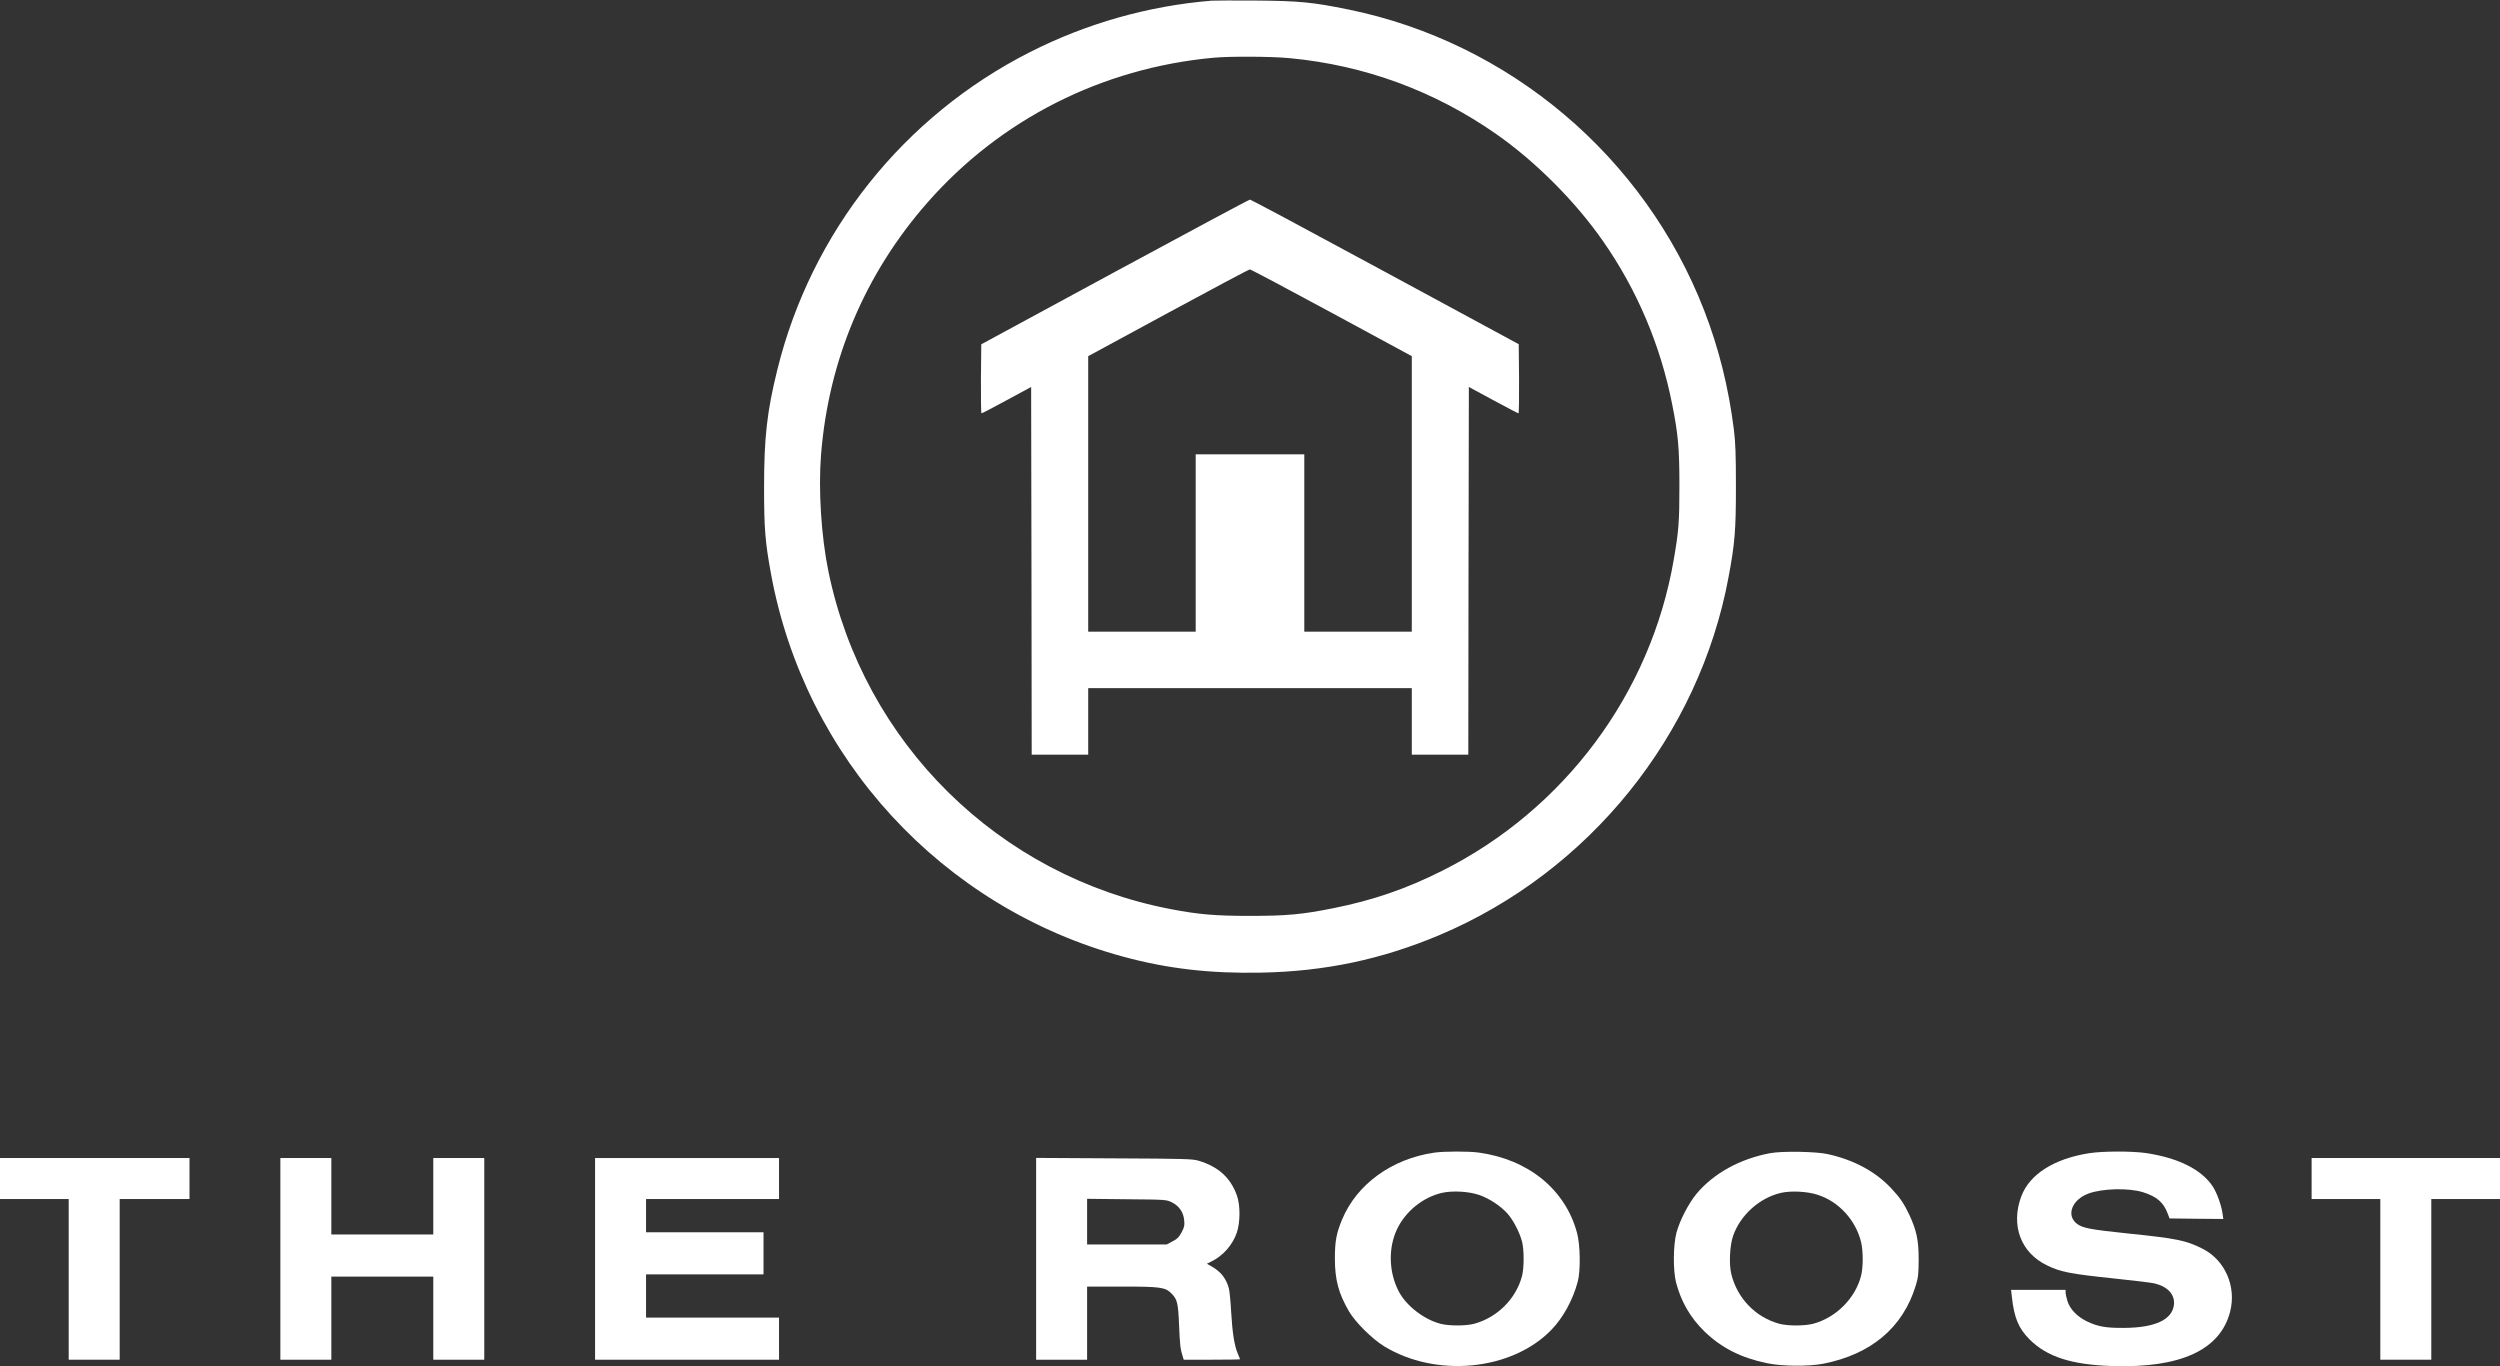 <?xml version="1.0" standalone="no"?>
<!DOCTYPE svg PUBLIC "-//W3C//DTD SVG 20010904//EN"
 "http://www.w3.org/TR/2001/REC-SVG-20010904/DTD/svg10.dtd">
<svg version="1.0" xmlns="http://www.w3.org/2000/svg"
 width="2256pt" height="1233pt" viewBox="0 0 2256 1233"
 preserveAspectRatio="xMidYMid meet">
<rect x="0" y="0" width="2256" height="1233" fill="#333333" stroke="none"/>
<g transform="translate(0,1233) scale(0.1,-0.1)"
fill="#ffffff" stroke="none">
<path d="M10935 12324 c-567 -46 -1128 -204 -1640 -464 -1141 -578 -1974
-1625 -2280 -2865 -94 -380 -120 -612 -120 -1065 0 -369 10 -490 61 -770 303
-1671 1544 -3021 3184 -3464 398 -108 784 -152 1239 -143 579 11 1088 119
1611 339 1349 570 2344 1802 2609 3233 56 300 66 418 66 810 0 298 -4 398 -18
515 -48 384 -136 737 -269 1080 -539 1389 -1759 2419 -3213 2715 -319 65 -440
77 -830 80 -192 1 -372 1 -400 -1z m706 -519 c673 -64 1302 -295 1857 -682
355 -247 718 -610 967 -968 307 -439 519 -939 624 -1470 55 -274 66 -399 66
-740 0 -324 -6 -405 -51 -665 -207 -1207 -986 -2254 -2088 -2807 -326 -164
-626 -267 -981 -338 -283 -57 -422 -70 -755 -70 -318 0 -463 13 -715 61 -1554
298 -2770 1498 -3089 3046 -65 314 -92 739 -67 1053 67 855 397 1636 961 2278
660 751 1573 1213 2580 1306 149 14 528 12 691 -4z"/>
<path d="M10060 9876 l-1205 -653 -3 -311 c-1 -172 1 -312 5 -312 5 0 107 53
228 119 l220 119 3 -1659 2 -1659 255 0 255 0 0 300 0 300 1460 0 1460 0 0
-300 0 -300 255 0 255 0 2 1659 3 1659 220 -119 c121 -65 223 -119 228 -119 4
0 6 140 5 312 l-3 312 -1205 652 c-663 359 -1212 653 -1220 653 -8 0 -557
-294 -1220 -653z m1956 -368 l724 -392 0 -1243 0 -1243 -485 0 -485 0 0 800 0
800 -490 0 -490 0 0 -800 0 -800 -485 0 -485 0 0 1243 0 1243 723 392 c397
215 728 391 735 391 7 1 339 -175 738 -391z"/>
<path d="M12945 1929 c-386 -56 -701 -285 -834 -604 -51 -123 -65 -195 -65
-350 0 -194 33 -317 128 -480 57 -97 208 -247 315 -313 470 -288 1153 -221
1510 147 106 109 193 267 238 433 27 95 24 335 -6 443 -105 390 -437 662 -886
724 -89 13 -313 12 -400 0z m405 -383 c90 -31 195 -101 255 -169 53 -61 109
-170 130 -252 19 -76 19 -234 0 -309 -54 -206 -224 -376 -433 -432 -75 -20
-230 -20 -306 1 -148 40 -305 161 -373 290 -90 171 -97 391 -17 561 77 163
234 290 408 330 94 21 243 13 336 -20z"/>
<path d="M15975 1924 c-273 -51 -511 -182 -665 -366 -72 -87 -152 -241 -182
-353 -29 -111 -31 -337 -4 -445 45 -175 130 -322 259 -447 153 -147 324 -234
560 -284 135 -29 379 -31 511 -5 432 85 718 327 833 703 24 78 26 104 27 238
0 173 -19 262 -84 402 -47 100 -84 155 -162 238 -142 152 -335 257 -573 310
-103 24 -416 29 -520 9z m425 -375 c192 -60 347 -229 395 -430 19 -84 19 -225
-1 -303 -52 -202 -226 -376 -430 -431 -76 -21 -231 -21 -306 -1 -214 58 -379
227 -434 446 -23 90 -15 261 16 349 66 188 240 343 433 387 90 20 234 13 327
-17z"/>
<path d="M18856 1924 c-319 -49 -541 -190 -616 -390 -97 -261 -5 -509 233
-623 120 -59 214 -77 587 -116 184 -19 355 -40 380 -46 120 -28 186 -99 178
-190 -13 -137 -169 -210 -448 -212 -167 -1 -236 11 -336 58 -90 44 -156 112
-178 186 -9 29 -16 63 -16 76 l0 23 -246 0 -246 0 7 -62 c21 -190 60 -284 159
-384 158 -158 378 -229 746 -241 618 -20 977 145 1065 492 58 227 -48 466
-250 567 -151 76 -234 92 -680 138 -328 34 -402 48 -452 86 -100 76 -47 217
102 273 125 47 364 53 495 12 121 -38 183 -91 220 -189 l18 -47 242 -3 243 -2
-7 50 c-10 72 -49 182 -86 240 -99 154 -310 261 -605 305 -124 18 -387 18
-509 -1z"/>
<path d="M0 1695 l0 -185 310 0 310 0 0 -725 0 -725 230 0 230 0 0 725 0 725
315 0 315 0 0 185 0 185 -855 0 -855 0 0 -185z"/>
<path d="M2530 970 l0 -910 230 0 230 0 0 375 0 375 460 0 460 0 0 -375 0
-375 230 0 230 0 0 910 0 910 -230 0 -230 0 0 -345 0 -345 -460 0 -460 0 0
345 0 345 -230 0 -230 0 0 -910z"/>
<path d="M5370 970 l0 -910 830 0 830 0 0 190 0 190 -600 0 -600 0 0 195 0
195 530 0 530 0 0 190 0 190 -530 0 -530 0 0 150 0 150 600 0 600 0 0 185 0
185 -830 0 -830 0 0 -910z"/>
<path d="M9350 970 l0 -910 230 0 230 0 0 330 0 330 313 0 c349 0 391 -6 447
-61 54 -54 62 -87 70 -289 8 -181 11 -211 32 -277 l10 -33 254 0 c140 0 254 2
254 4 0 2 -9 25 -20 50 -31 73 -49 187 -60 376 -5 96 -15 193 -21 215 -25 90
-74 151 -156 197 l-42 24 42 21 c104 51 191 150 228 260 32 93 32 251 0 337
-57 159 -168 259 -346 312 -55 16 -124 18 -762 21 l-703 4 0 -911z m1225 510
c66 -33 104 -88 111 -161 5 -46 2 -62 -23 -109 -23 -44 -39 -60 -82 -82 l-53
-28 -359 0 -359 0 0 206 0 206 358 -4 c356 -3 357 -4 407 -28z"/>
<path d="M20860 1695 l0 -185 310 0 310 0 0 -725 0 -725 230 0 230 0 0 725 0
725 310 0 310 0 0 185 0 185 -850 0 -850 0 0 -185z"/>
</g>
</svg>
